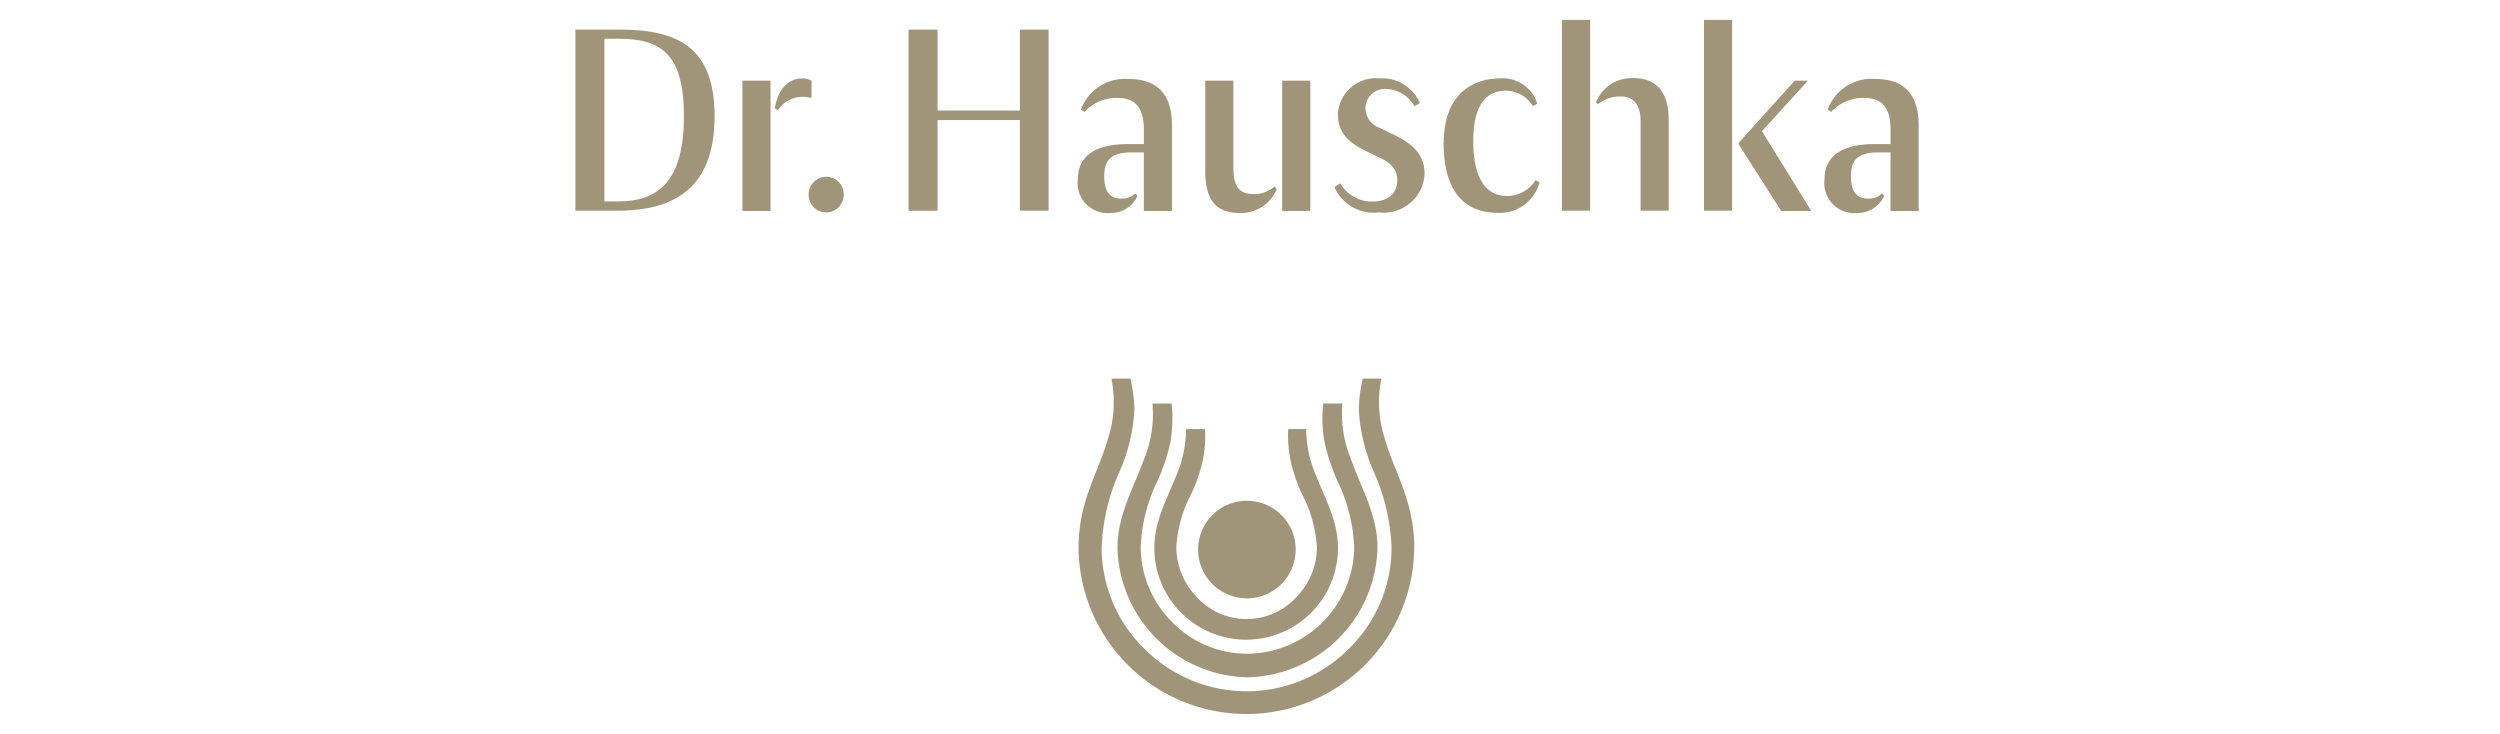 <svg height="37" viewBox="0 0 126 37" width="126" xmlns="http://www.w3.org/2000/svg"><path d="m0 0h126v37h-126z" fill="none"/><g fill="#a09479"><path d="m0 .34h2.242c2.979 0 4.773.94 4.773 4.368s-1.823 4.758-4.875 4.758h-2.14zm1.461.46v8.2h.709c2.112 0 3.3-1.143 3.3-4.3s-1.17-3.9-3.301-3.9z" transform="translate(29 1.152)"/><path d="m5.82 2.156h1.417v6.566h-1.417zm1.634 1.388c.145-.853.593-1.5 1.388-1.5a.9.9 0 0 1 .463.116v.853c-.087 0-.275-.043-.4-.043a1.48 1.48 0 0 0 -1.3.68z" transform="translate(31.597 1.91)"/><path d="m9.012 5.47a.875.875 0 0 1 .882.911.882.882 0 1 1 -1.764 0 .883.883 0 0 1 .882-.911z" transform="translate(32.628 3.441)"/><path d="m11.61.34h1.461v4.079h4.151v-4.079h1.446v9.126h-1.446v-4.566h-4.151v4.57h-1.461z" transform="translate(34.181 1.152)"/><path d="m20.027 5.343h.81v-.709c0-1.143-.434-1.62-1.36-1.62a2.195 2.195 0 0 0 -1.634.709l-.174-.116a2.346 2.346 0 0 1 2.372-1.547c1.519 0 2.213.81 2.213 2.357v4.3h-1.418v-2.955h-.579c-1.085 0-1.417.376-1.417 1.215s.347 1.114.868 1.114a.934.934 0 0 0 .694-.26l.116.116a1.46 1.46 0 0 1 -1.36.868 1.507 1.507 0 0 1 -1.648-1.693c0-1.114.781-1.779 2.531-1.779z" transform="translate(36.814 1.919)"/><path d="m21.95 2.12h1.417v4.4c0 .983.333 1.316 1.027 1.316a1.544 1.544 0 0 0 1.056-.39l.1.145a1.957 1.957 0 0 1 -1.822 1.2c-1.258 0-1.779-.651-1.779-2.155v-4.516zm3.876 0h1.417v6.566h-1.417z" transform="translate(38.796 1.946)"/><path d="m26.754 7.348a1.853 1.853 0 0 0 1.605.9c.68 0 1.258-.318 1.258-1.07 0-.4-.145-.781-.824-1.114l-.781-.376c-1.012-.495-1.388-1.03-1.388-1.888a1.932 1.932 0 0 1 2.126-1.76 2.072 2.072 0 0 1 2.01 1.244l-.275.159a1.713 1.713 0 0 0 -1.4-.868.979.979 0 0 0 -1.07.926 1.064 1.064 0 0 0 .738 1.041l.767.376c1.114.55 1.475 1.143 1.475 1.952a2.059 2.059 0 0 1 -2.3 1.924 2.164 2.164 0 0 1 -2.245-1.273l.3-.2z" transform="translate(40.804 1.91)"/><path d="m30.26 5.294c0-2.285 1.273-3.254 2.878-3.254a1.821 1.821 0 0 1 1.837 1.273l-.217.13a1.612 1.612 0 0 0 -1.36-.781c-.969 0-1.649.665-1.649 2.545 0 2.01.738 2.762 1.692 2.762a1.687 1.687 0 0 0 1.446-.8l.2.116a2.068 2.068 0 0 1 -2.1 1.533c-1.576 0-2.733-.955-2.733-3.529z" transform="translate(42.504 1.91)"/><path d="m34.38 0h1.42v9.618h-1.42zm3.963 5.105c0-.839-.362-1.244-1-1.244a1.771 1.771 0 0 0 -1.157.4l-.086-.11a1.94 1.94 0 0 1 1.88-1.215c1.114 0 1.779.651 1.779 2.112v4.57h-1.416z" transform="translate(44.343 1)"/><path d="m39.33 0h1.417v9.618h-1.417zm1.75 6.2 2.82-3.134h.665l-2.314 2.546 2.488 4.021h-1.518l-2.141-3.356v-.058z" transform="translate(46.552 1)"/><path d="m46.047 5.343h.81v-.709c0-1.143-.434-1.62-1.36-1.62a2.195 2.195 0 0 0 -1.634.709l-.174-.116a2.346 2.346 0 0 1 2.372-1.547c1.519 0 2.213.81 2.213 2.357v4.3h-1.418v-2.955h-.579c-1.085 0-1.417.376-1.417 1.215s.347 1.114.868 1.114a.934.934 0 0 0 .694-.26l.116.116a1.46 1.46 0 0 1 -1.36.868 1.507 1.507 0 0 1 -1.648-1.693c0-1.114.781-1.779 2.531-1.779z" transform="translate(48.427 1.919)"/><path d="m31.863 12.5a7.246 7.246 0 0 0 -.2 1.576 8.85 8.85 0 0 0 .767 3.153 10.215 10.215 0 0 1 .882 3.8 7.128 7.128 0 0 1 -2.155 5.091 7.263 7.263 0 0 1 -10.3 0 7.128 7.128 0 0 1 -2.157-5.087 10.215 10.215 0 0 1 .882-3.8 8.85 8.85 0 0 0 .767-3.153 7.246 7.246 0 0 0 -.2-1.576h-.955a5.982 5.982 0 0 1 -.159 2.979c-.492 1.764-1.5 3.167-1.5 5.554a8.461 8.461 0 0 0 16.921 0c0-2.4-1.012-3.8-1.5-5.554a5.982 5.982 0 0 1 -.159-2.979h-.955z" transform="translate(36.823 6.579)"/><path d="m29.26 13.37a7.059 7.059 0 0 0 .058 1.909 10.237 10.237 0 0 0 .665 2.01 8.363 8.363 0 0 1 .839 3.355 5.432 5.432 0 0 1 -5.38 5.337 5.274 5.274 0 0 1 -3.847-1.649 5.353 5.353 0 0 1 -1.533-3.688 8.191 8.191 0 0 1 .839-3.355 9.931 9.931 0 0 0 .665-2.01 7.718 7.718 0 0 0 .058-1.909h-.969a5.963 5.963 0 0 1 -.434 2.82c-.536 1.49-1.331 2.81-1.331 4.455a6.694 6.694 0 0 0 6.552 6.523 6.694 6.694 0 0 0 6.552-6.523c0-1.649-.8-2.965-1.331-4.455a5.963 5.963 0 0 1 -.434-2.82z" transform="translate(37.43 6.967)"/><path d="m26.924 14.26a6.331 6.331 0 0 0 .275 2.184 9.216 9.216 0 0 0 .434 1.114 6.553 6.553 0 0 1 .738 2.69 3.6 3.6 0 0 1 -1.012 2.459 3.4 3.4 0 0 1 -5.062 0 3.665 3.665 0 0 1 -1.012-2.459 6.553 6.553 0 0 1 .738-2.69 7.31 7.31 0 0 0 .434-1.114 5.964 5.964 0 0 0 .275-2.184h-.955a6.037 6.037 0 0 1 -.3 1.837c-.477 1.374-1.3 2.632-1.3 4.151a4.628 4.628 0 1 0 9.256 0c0-1.519-.824-2.777-1.3-4.151a5.911 5.911 0 0 1 -.3-1.837h-.955z" transform="translate(38.001 7.364)"/><path d="m24.159 21.677a2.459 2.459 0 1 1 2.459-2.459 2.457 2.457 0 0 1 -2.459 2.459z" transform="translate(38.684 8.48)"/></g></svg>